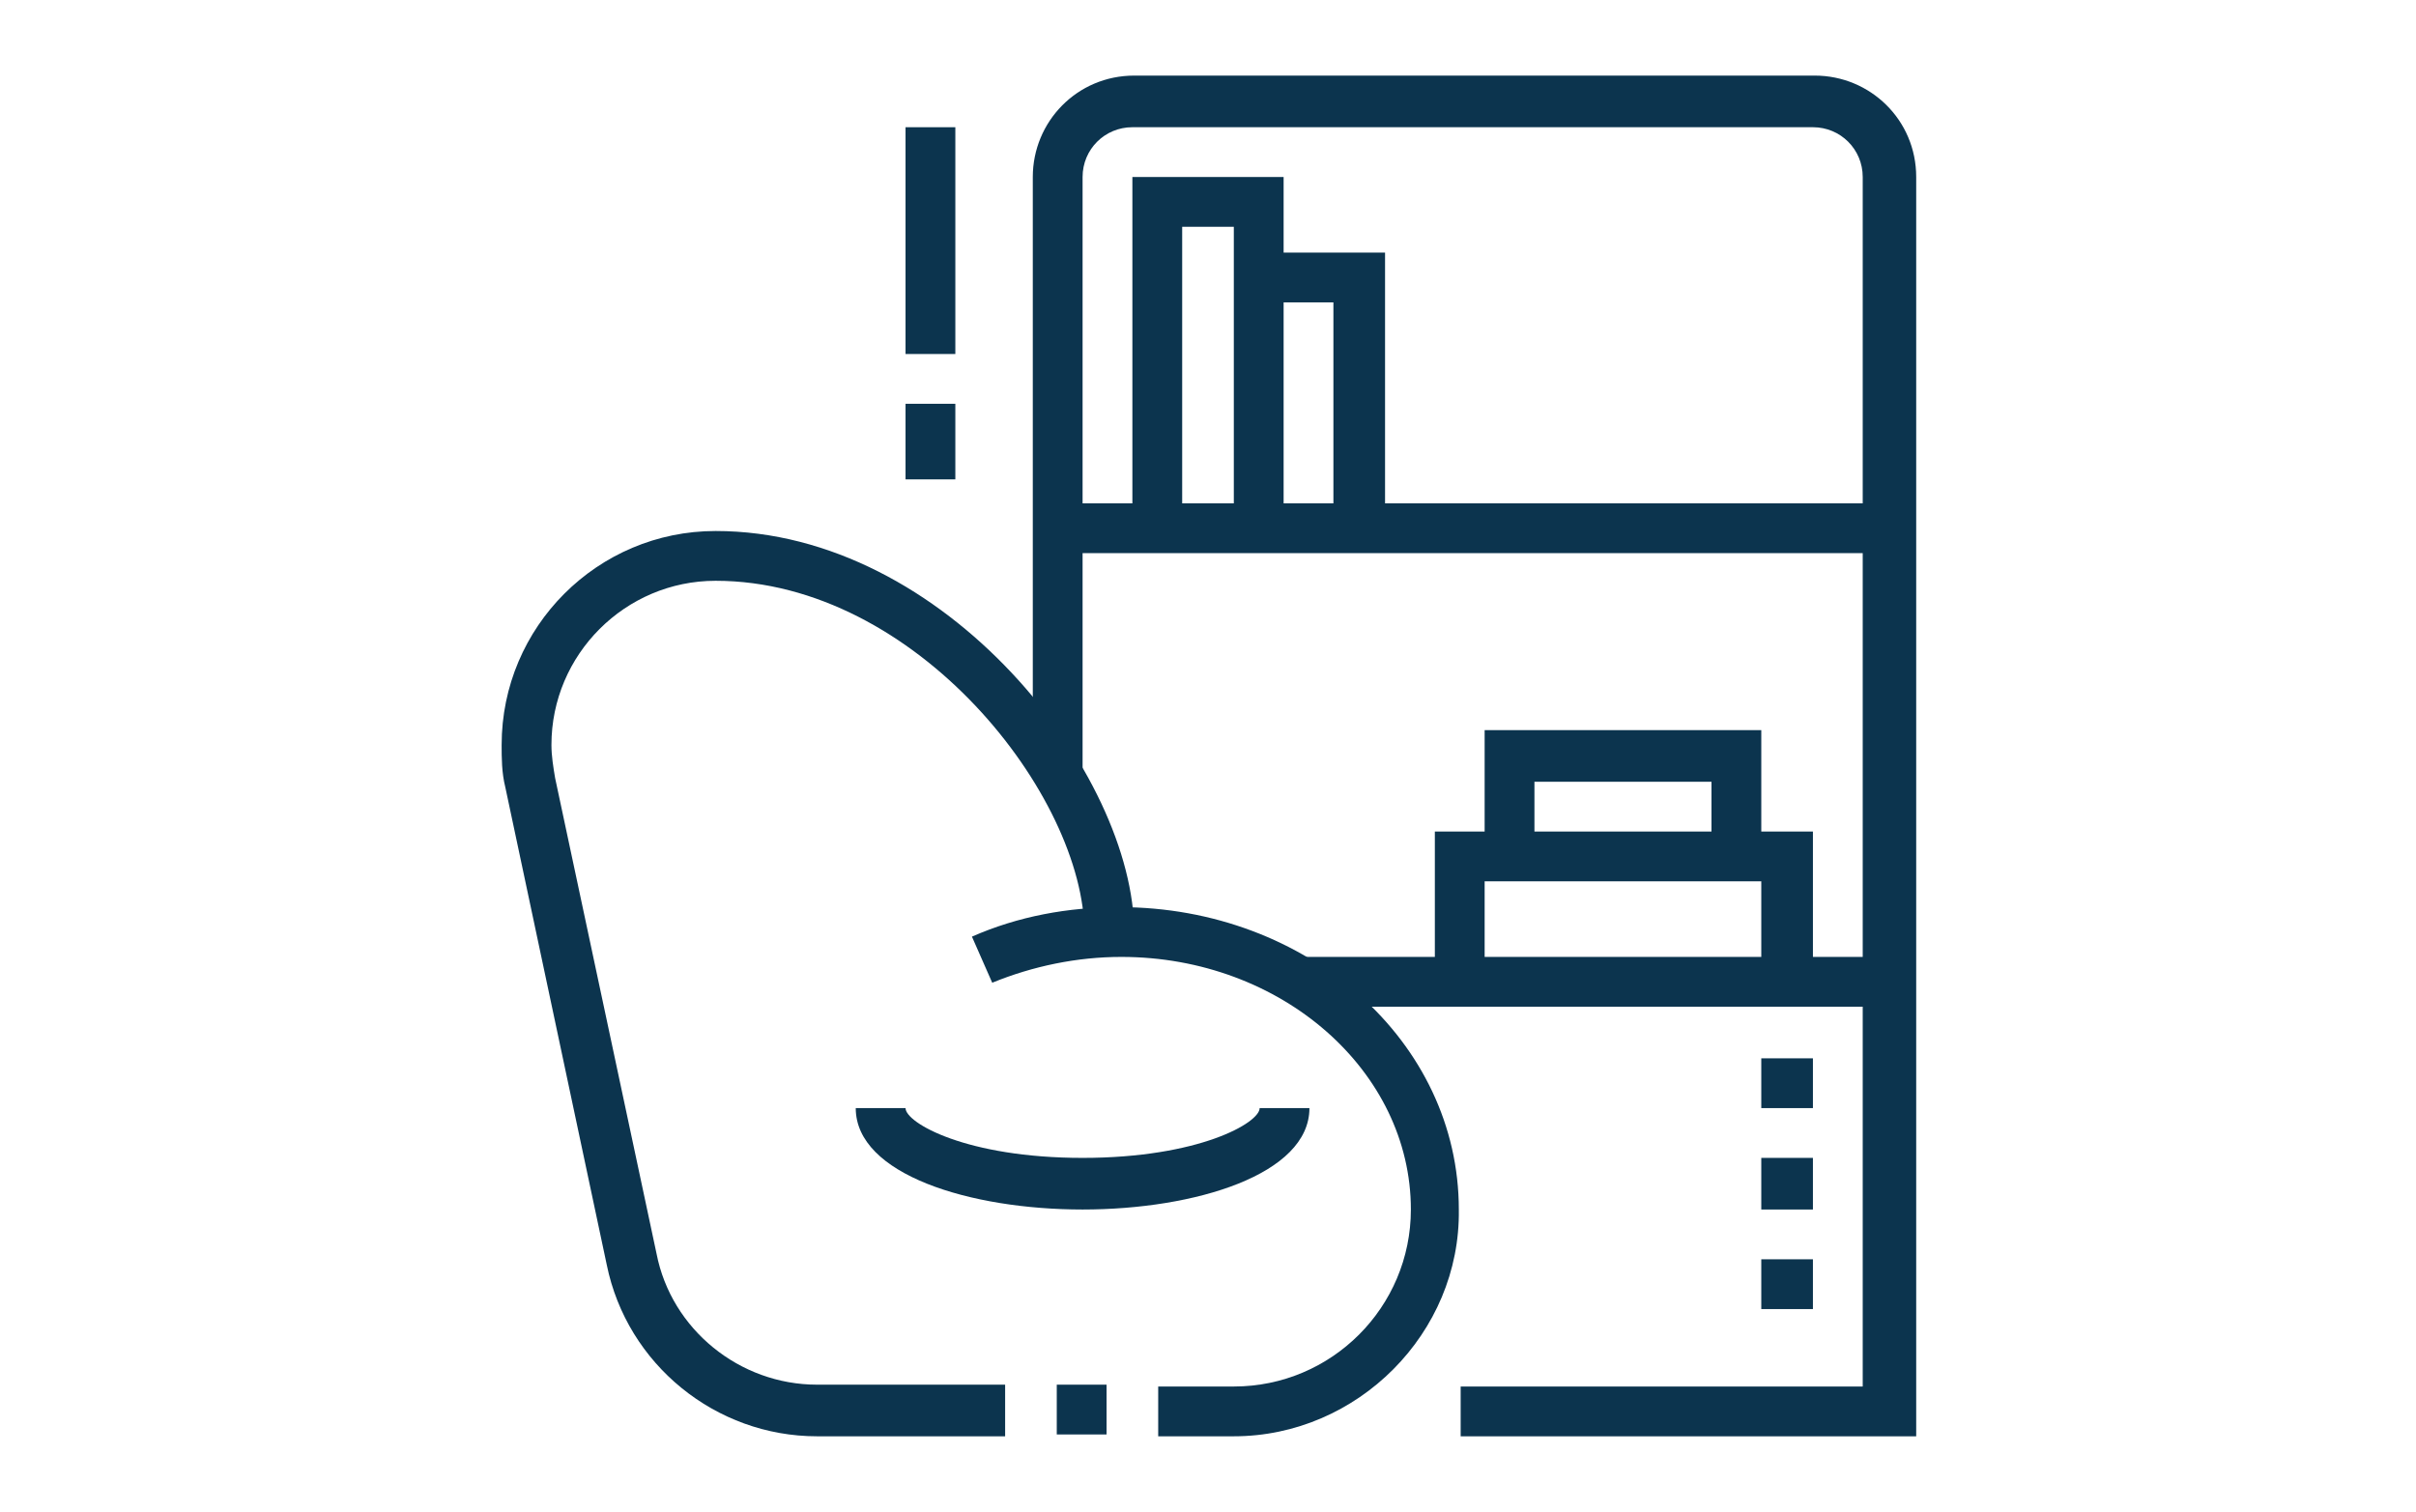 <?xml version="1.0" encoding="utf-8"?>
<!-- Generator: Adobe Illustrator 24.1.0, SVG Export Plug-In . SVG Version: 6.00 Build 0)  -->
<svg version="1.1" id="Layer_1" xmlns="http://www.w3.org/2000/svg" xmlns:xlink="http://www.w3.org/1999/xlink" x="0px" y="0px"
	 width="131px" height="82px" viewBox="0 0 131 82" style="enable-background:new 0 0 131 82;" xml:space="preserve">
<style type="text/css">
	.st0{display:none;}
	.st1{display:inline;}
	.st2{fill:#0C344E;}
</style>
<g class="st0">
	<g class="st1">
		<path class="st2" d="M96.9,73.8h-2.7V49.2c0-4.5-3.7-8.2-8.2-8.2H39.6c-4.5,0-8.2,3.7-8.2,8.2v24.6h-2.7V49.2
			c0-6,4.9-10.9,10.9-10.9H86c6,0,10.9,4.9,10.9,10.9V73.8z"/>
		<rect x="25.9" y="72.4" class="st2" width="73.7" height="2.7"/>
		<rect x="102.4" y="72.4" class="st2" width="2.7" height="2.7"/>
		<rect x="53.2" y="77.9" class="st2" width="2.7" height="2.7"/>
		<rect x="58.7" y="77.9" class="st2" width="28.7" height="2.7"/>
		<rect x="38.2" y="39.6" class="st2" width="2.7" height="24.6"/>
		<rect x="38.2" y="66.9" class="st2" width="2.7" height="2.7"/>
		<rect x="84.6" y="39.6" class="st2" width="2.7" height="34.1"/>
		<rect x="39.6" y="58.7" class="st2" width="46.4" height="2.7"/>
		<rect x="39.6" y="53.3" class="st2" width="46.4" height="2.7"/>
		<path class="st2" d="M42.3,27.3c-5.4,0-9.6-2.3-9.6-5.5c0-2.7,4.7-12.3,9.6-12.3c4.7,0,9.6,9.7,9.6,12.3
			C51.8,25,47.7,27.3,42.3,27.3z M42.3,12.3c-2.5,0-6.8,7.6-6.8,9.6c0,1.1,2.7,2.7,6.8,2.7s6.8-1.6,6.8-2.7
			C49.1,19.9,44.8,12.3,42.3,12.3z"/>
		<rect x="40.9" y="1.4" class="st2" width="2.7" height="9.6"/>
		<rect x="35.5" y="30.7" transform="matrix(0.707 -0.707 0.707 0.707 -11.697 35.951)" class="st2" width="4" height="2.7"/>
		<rect x="45.7" y="30.1" transform="matrix(0.707 -0.707 0.707 0.707 -8.917 42.661)" class="st2" width="2.7" height="4"/>
		<path class="st2" d="M83.2,27.3c-5.4,0-9.6-2.3-9.6-5.5c0-2.7,4.7-12.3,9.6-12.3c4.7,0,9.6,9.7,9.6,12.3
			C92.8,25,88.7,27.3,83.2,27.3z M83.2,12.3c-2.5,0-6.8,7.6-6.8,9.6c0,1.1,2.7,2.7,6.8,2.7c4.2,0,6.8-1.6,6.8-2.7
			C90.1,19.9,85.7,12.3,83.2,12.3z"/>
		<rect x="81.9" y="1.4" class="st2" width="2.7" height="9.6"/>
		<rect x="76.5" y="30.7" transform="matrix(0.707 -0.707 0.707 0.707 0.297 64.908)" class="st2" width="4" height="2.7"/>
		<rect x="86.6" y="30.1" transform="matrix(0.707 -0.707 0.707 0.707 3.076 71.618)" class="st2" width="2.7" height="4"/>
	</g>
</g>
<g class="st0">
	<g class="st1">
		<polygon class="st2" points="103.7,73.8 60,73.8 60,65.4 62.8,65.4 62.8,71 101,71 101,13.7 62.8,13.7 62.8,39.8 60,39.8 60,11 
			103.7,11 		"/>
		<rect x="61.4" y="26" class="st2" width="41" height="2.7"/>
		<rect x="67.7" y="56" class="st2" width="34.6" height="2.7"/>
		<rect x="95.5" y="27.3" class="st2" width="2.7" height="30"/>
		<rect x="65.5" y="27.3" class="st2" width="2.7" height="19.9"/>
		<path class="st2" d="M55.5,68.3H46c-7.8,0-17.3-8.5-17.3-19.1c0-7,5.3-20.5,13.7-20.5c9,0,27.3,11.4,27.3,24.6
			C69.6,63,62.3,68.3,55.5,68.3z M42.3,31.4c-6.3,0-10.9,11.7-10.9,17.7c0,9.5,8.7,16.4,14.6,16.4h9.5c5.5,0,11.4-4.3,11.4-12.3
			C66.9,42,50,31.4,42.3,31.4z"/>
		<rect x="49.1" y="66.9" class="st2" width="2.7" height="5.5"/>
		<path class="st2" d="M50.5,60.1c-12.9,0-13.9-9-13.9-9.1l2.7-0.3c0,0.3,0.9,6.7,11.2,6.7c6.3,0,9.6-1.4,9.6-4.1c0-2.7-3-5.3-3-5.4
			l1.8-2.1c0.2,0.1,4,3.5,4,7.4C62.8,57.8,58.6,60.1,50.5,60.1z"/>
		<path class="st2" d="M55.9,79.2H45c-1.5,0-2.7-1.2-2.7-2.7c0-0.4,0.1-0.8,0.3-1.2l1.4-2.7c0.5-0.9,1.4-1.5,2.4-1.5h8.2
			c1,0,2,0.6,2.4,1.5l1.4,2.7c0.2,0.4,0.3,0.8,0.3,1.2C58.7,78,57.4,79.2,55.9,79.2z M45,76.5C45,76.5,45,76.5,45,76.5l10.9,0
			l-1.4-2.7l-8.2,0L45,76.5z"/>
		<rect x="90.1" y="76.5" class="st2" width="5.5" height="2.7"/>
		<rect x="55.9" y="76.5" class="st2" width="31.4" height="2.7"/>
		<path class="st2" d="M88.5,54l-1.1-2.5c0.1,0,2.7-1.2,2.7-5c0-1.1-0.8-2.6-1.7-4c-0.6,1.3-1.6,2.8-3,3.8l-1.6,1.1l-0.5-1.9
			c-0.1-0.4-0.2-0.9-0.3-1.4c-0.6-3.2-1.4-6.2-3.9-6.9c-0.2,2-0.8,3.3-1.4,4.4c-0.7,1.3-1.2,2.5-1.2,4.9c0,3.3,2.7,5,2.8,5.1
			l-1.5,2.3c-0.2-0.1-4.1-2.6-4.1-7.4c0-3.1,0.8-4.7,1.5-6.1c0.6-1.3,1.2-2.5,1.2-4.8v-1.4h1.4c5.3,0,6.9,4.8,7.6,8
			c0.7-1.1,1.1-2.3,1.3-2.9l0.7-2.5l1.7,2c0.4,0.5,3.7,4.6,3.7,7.7C92.8,52.1,88.6,53.9,88.5,54z"/>
		<rect x="73.7" y="20.5" class="st2" width="16.4" height="2.7"/>
		<rect x="92.8" y="20.5" class="st2" width="2.7" height="2.7"/>
		<rect x="68.2" y="20.5" class="st2" width="2.7" height="2.7"/>
		<polygon class="st2" points="98.3,61.5 95.5,61.5 95.5,64.2 98.3,64.2 98.3,61.5 		"/>
		<polygon class="st2" points="92.8,61.5 90.1,61.5 90.1,64.2 92.8,64.2 92.8,61.5 		"/>
		<polygon class="st2" points="87.3,61.5 84.6,61.5 84.6,64.2 87.3,64.2 87.3,61.5 		"/>
		<polygon class="st2" points="81.9,61.5 79.2,61.5 79.2,64.2 81.9,64.2 81.9,61.5 		"/>
		<polygon class="st2" points="38.2,23.3 35.5,23.3 35.5,26 38.2,26 38.2,23.3 		"/>
		<polygon class="st2" points="31.4,16.4 28.6,16.4 28.6,19.2 31.4,19.2 31.4,16.4 		"/>
		<polygon class="st2" points="45,16.4 42.3,16.4 42.3,19.2 45,19.2 45,16.4 		"/>
		<polygon class="st2" points="32.7,11 30,11 30,13.7 32.7,13.7 32.7,11 		"/>
		<polygon class="st2" points="43.7,11 40.9,11 40.9,13.7 43.7,13.7 43.7,11 		"/>
		<polygon class="st2" points="32.7,21.9 30,21.9 30,24.6 32.7,24.6 32.7,21.9 		"/>
		<polygon class="st2" points="43.7,21.9 40.9,21.9 40.9,24.6 43.7,24.6 43.7,21.9 		"/>
		<polygon class="st2" points="38.2,9.6 35.5,9.6 35.5,12.3 38.2,12.3 38.2,9.6 		"/>
		<polygon class="st2" points="34.1,71 31.4,71 31.4,73.8 34.1,73.8 34.1,71 		"/>
		<polygon class="st2" points="39.6,73.8 36.8,73.8 36.8,76.5 39.6,76.5 39.6,73.8 		"/>
		<polygon class="st2" points="31.4,65.6 28.6,65.6 28.6,68.3 31.4,68.3 31.4,65.6 		"/>
		<polygon class="st2" points="30,60.1 27.3,60.1 27.3,62.8 30,62.8 30,60.1 		"/>
		<polygon class="st2" points="64.1,2.8 61.4,2.8 61.4,5.5 64.1,5.5 64.1,2.8 		"/>
		<polygon class="st2" points="54.6,12.3 51.8,12.3 51.8,15.1 54.6,15.1 54.6,12.3 		"/>
		<polygon class="st2" points="57.3,5.5 54.6,5.5 54.6,8.2 57.3,8.2 57.3,5.5 		"/>
		<polygon class="st2" points="71,5.5 68.2,5.5 68.2,8.2 71,8.2 71,5.5 		"/>
		<polygon class="st2" points="57.3,19.2 54.6,19.2 54.6,21.9 57.3,21.9 57.3,19.2 		"/>
	</g>
</g>
<g>
	<g>
		<path class="st2" d="M54.6,77.9H44.3c-5.5,0-10.3-3.9-11.4-9.3l-5.5-25.9c-0.2-0.8-0.2-1.6-0.2-2.3c0-6.4,5.2-11.6,11.6-11.6
			c12.5,0,22.7,13.2,22.7,21.8h-2.7c0-7.4-9.1-19.1-20-19.1c-4.9,0-8.9,4-8.9,8.9c0,0.6,0.1,1.2,0.2,1.8L35.6,68
			c0.8,4.1,4.5,7.1,8.7,7.1h10.2V77.9z"/>
		<path class="st2" d="M66.9,77.9h-4.1v-2.7h4.1c5.3,0,9.6-4.3,9.6-9.6c0-7.5-7-13.7-15.7-13.7c-2.4,0-4.8,0.5-7,1.4l-1.1-2.5
			c2.5-1.1,5.2-1.6,8-1.6c10.2,0,18.4,7.3,18.4,16.4C79.2,72.3,73.6,77.9,66.9,77.9z"/>
		<path class="st2" d="M58.7,65.6c-6.1,0-12.3-1.9-12.3-5.5h2.7c0,0.8,3.3,2.7,9.6,2.7s9.6-1.9,9.6-2.7H71
			C71,63.7,64.8,65.6,58.7,65.6z"/>
		<path class="st2" d="M103.7,77.9H79.2v-2.7H101V9.6c0-1.5-1.2-2.7-2.7-2.7H61.4c-1.5,0-2.7,1.2-2.7,2.7v32.1h-2.7V9.6
			c0-3,2.4-5.5,5.5-5.5h36.9c3,0,5.5,2.4,5.5,5.5V77.9z"/>
		<rect x="57.3" y="27.3" class="st2" width="45" height="2.7"/>
		<rect x="70.5" y="51.9" class="st2" width="31.8" height="2.7"/>
		<polygon class="st2" points="98.3,53.3 95.5,53.3 95.5,47.8 80.5,47.8 80.5,53.3 77.8,53.3 77.8,45.1 98.3,45.1 		"/>
		<polygon class="st2" points="95.5,46.5 92.8,46.5 92.8,42.4 83.2,42.4 83.2,46.5 80.5,46.5 80.5,39.6 95.5,39.6 		"/>
		<polygon class="st2" points="98.3,57.4 95.5,57.4 95.5,60.1 98.3,60.1 98.3,57.4 		"/>
		<polygon class="st2" points="98.3,62.8 95.5,62.8 95.5,65.6 98.3,65.6 98.3,62.8 		"/>
		<polygon class="st2" points="98.3,68.3 95.5,68.3 95.5,71 98.3,71 98.3,68.3 		"/>
		<polygon class="st2" points="69.6,28.7 66.9,28.7 66.9,12.3 64.1,12.3 64.1,28.7 61.4,28.7 61.4,9.6 69.6,9.6 		"/>
		<polygon class="st2" points="75.1,28.7 72.3,28.7 72.3,16.4 68.2,16.4 68.2,13.7 75.1,13.7 		"/>
		<rect x="57.3" y="75.1" class="st2" width="2.7" height="2.7"/>
		<rect x="49.1" y="6.9" class="st2" width="2.7" height="12.3"/>
		<rect x="49.1" y="21.9" class="st2" width="2.7" height="4.1"/>
	</g>
</g>
</svg>
